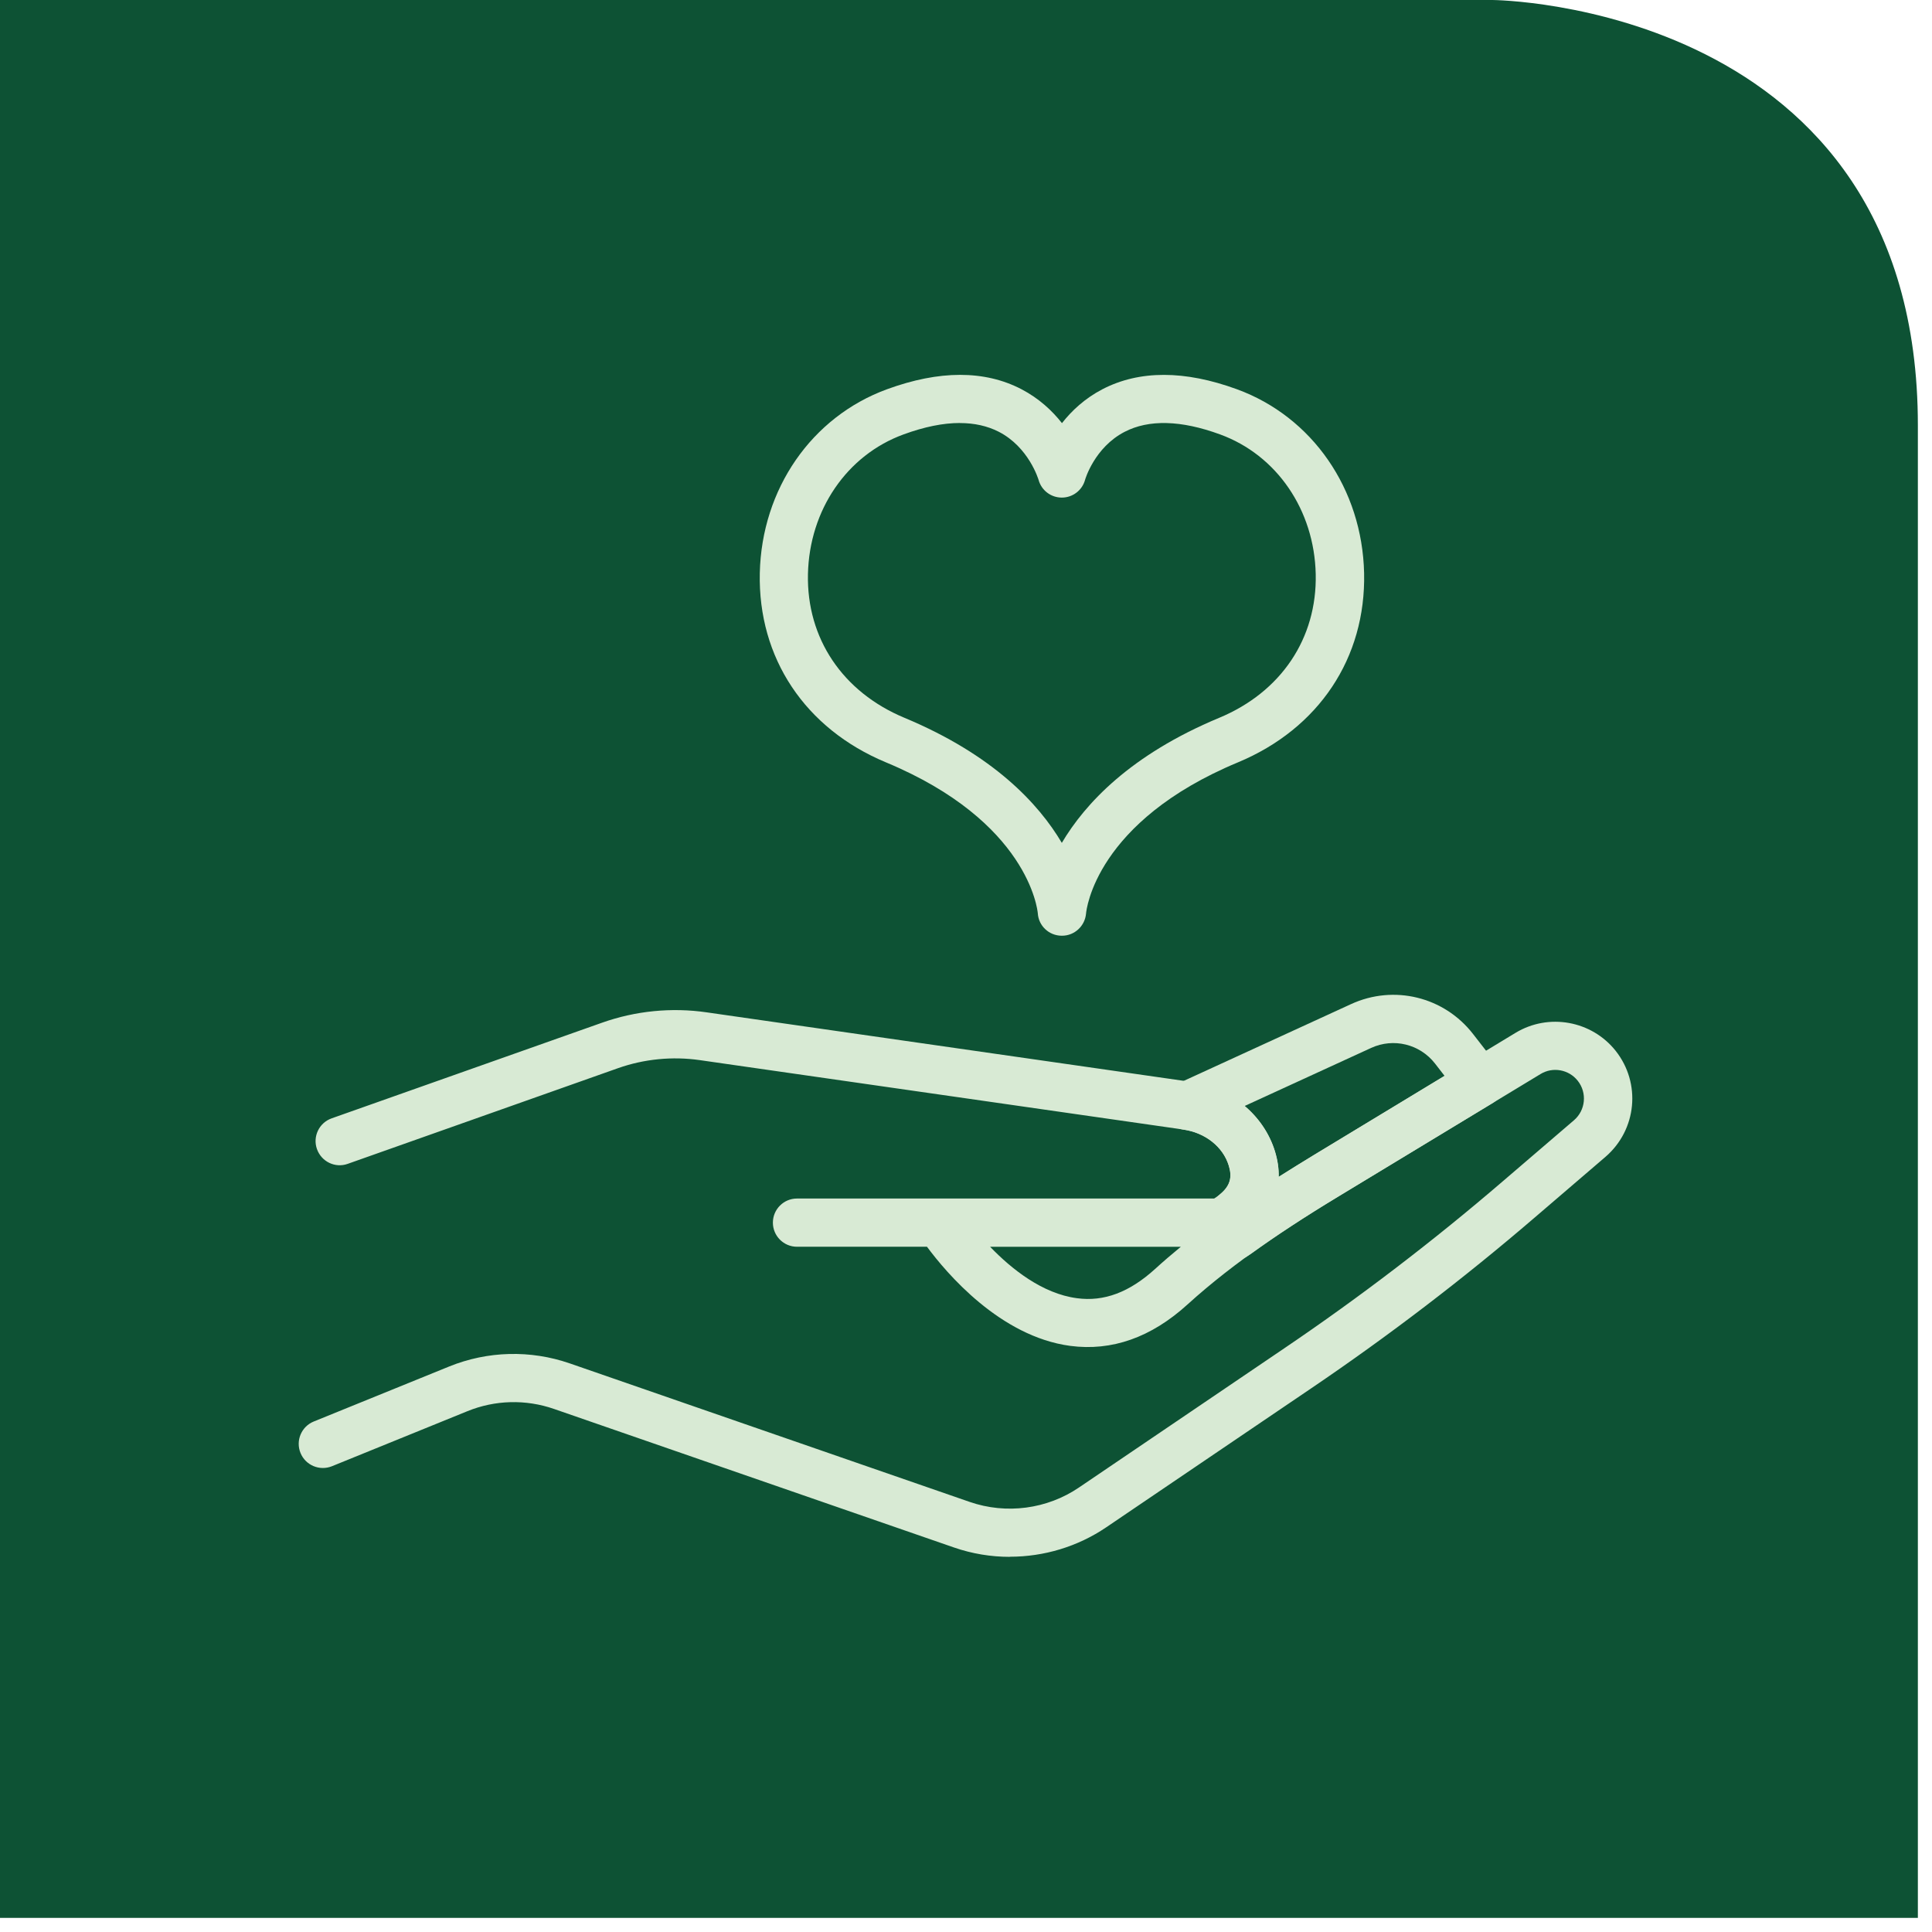 <svg xmlns="http://www.w3.org/2000/svg" width="67" height="67" viewBox="0 0 67 67" fill="none"><g clip-path="url(#clip0_500_5535)"><path fill-rule="evenodd" clip-rule="evenodd" d="M0 0H51.76C51.76 0 66.51 0.1 66.51 14.75V66.51H0V0Z" fill="#0D5234"></path><path d="M42.801 43.702C42.656 43.702 42.509 43.664 42.38 43.588C42.112 43.432 41.954 43.138 41.967 42.828L42.003 42.024C42.014 41.788 42.123 41.567 42.306 41.418C42.656 41.13 42.745 40.84 42.614 40.419C42.413 39.771 41.8 39.285 41.051 39.176C40.684 39.125 40.396 38.835 40.343 38.469C40.289 38.102 40.483 37.745 40.822 37.589L46.852 34.822C48.336 34.139 50.077 34.565 51.08 35.853L51.991 37.025C52.138 37.213 52.196 37.456 52.154 37.69C52.109 37.923 51.969 38.129 51.764 38.253L46.429 41.484C45.279 42.18 44.281 42.835 43.378 43.486C43.362 43.497 43.255 43.566 43.24 43.575C43.104 43.66 42.95 43.702 42.799 43.702H42.801ZM43.162 38.356C43.652 38.77 44.022 39.312 44.211 39.927C44.305 40.232 44.35 40.531 44.341 40.818C44.733 40.569 45.141 40.315 45.566 40.056L50.097 37.311L49.763 36.88C49.237 36.208 48.327 35.985 47.55 36.341L43.16 38.356H43.162Z" fill="#D8EAD4"></path><path d="M35.019 53.99C34.366 53.99 33.711 53.883 33.082 53.665L19.21 48.86C18.232 48.521 17.167 48.548 16.206 48.94L11.511 50.848C11.083 51.02 10.595 50.815 10.421 50.387C10.247 49.959 10.452 49.471 10.88 49.297L15.576 47.389C16.91 46.848 18.395 46.81 19.756 47.28L33.628 52.085C34.896 52.524 36.314 52.337 37.421 51.583L44.53 46.763C47.16 44.983 49.713 43.031 52.12 40.962L54.583 38.85C54.988 38.502 55.046 37.898 54.714 37.479C54.404 37.087 53.847 36.987 53.422 37.248L46.431 41.482C44.777 42.482 42.861 43.712 41.178 45.241C39.922 46.382 38.558 46.864 37.116 46.674C34.682 46.351 32.819 44.145 32.147 43.236H27.638C27.177 43.236 26.803 42.861 26.803 42.4C26.803 41.939 27.177 41.564 27.638 41.564H42.105C42.732 41.172 42.721 40.78 42.609 40.416C42.411 39.768 41.796 39.282 41.047 39.173L24.267 36.764C23.317 36.628 22.335 36.724 21.428 37.045L12.059 40.361C11.625 40.517 11.148 40.287 10.992 39.85C10.838 39.416 11.065 38.937 11.502 38.783L20.877 35.467C22.036 35.055 23.293 34.93 24.512 35.108L41.292 37.517C42.678 37.716 43.824 38.66 44.214 39.922C44.307 40.227 44.352 40.523 44.345 40.809C44.764 40.544 45.174 40.292 45.569 40.051L52.559 35.817C53.707 35.124 55.195 35.394 56.029 36.441C56.92 37.566 56.764 39.18 55.677 40.118L53.214 42.23C50.758 44.339 48.154 46.329 45.473 48.145L38.364 52.965C37.372 53.638 36.202 53.986 35.023 53.986L35.019 53.99ZM34.337 43.238C35.077 44.007 36.147 44.862 37.343 45.02C38.284 45.15 39.17 44.813 40.057 44.007C40.349 43.741 40.648 43.485 40.949 43.238H34.337Z" fill="#D8EAD4"></path><path d="M36.823 32.45H36.814C36.378 32.446 36.017 32.109 35.99 31.672C35.979 31.552 35.662 28.494 30.724 26.438C27.918 25.27 26.285 22.816 26.349 19.875C26.414 16.958 28.146 14.455 30.76 13.499C32.576 12.835 34.145 12.833 35.422 13.497C36.037 13.818 36.493 14.248 36.828 14.674C37.162 14.248 37.617 13.818 38.234 13.497C39.511 12.835 41.08 12.835 42.896 13.499C45.51 14.455 47.241 16.958 47.306 19.875C47.37 22.816 45.735 25.27 42.931 26.438C37.993 28.494 37.675 31.552 37.663 31.681C37.626 32.114 37.264 32.45 36.83 32.45H36.823ZM33.289 14.669C32.707 14.669 32.054 14.801 31.332 15.066C29.369 15.783 28.068 17.686 28.019 19.91C27.97 22.137 29.222 24 31.366 24.893C34.446 26.177 36.019 27.87 36.823 29.23C37.628 27.87 39.201 26.175 42.281 24.893C44.427 24 45.677 22.137 45.628 19.91C45.579 17.686 44.277 15.783 42.314 15.066C40.957 14.569 39.841 14.54 38.998 14.977C37.955 15.518 37.632 16.626 37.63 16.637C37.532 17.002 37.202 17.256 36.823 17.256C36.444 17.256 36.117 17.005 36.017 16.643C36.01 16.621 35.676 15.503 34.63 14.97C34.24 14.772 33.79 14.671 33.287 14.671L33.289 14.669Z" fill="#D8EAD4"></path></g><defs><clipPath id="clip0_500_5535"><rect width="66.51" height="66.51" fill="white"></rect></clipPath></defs></svg>